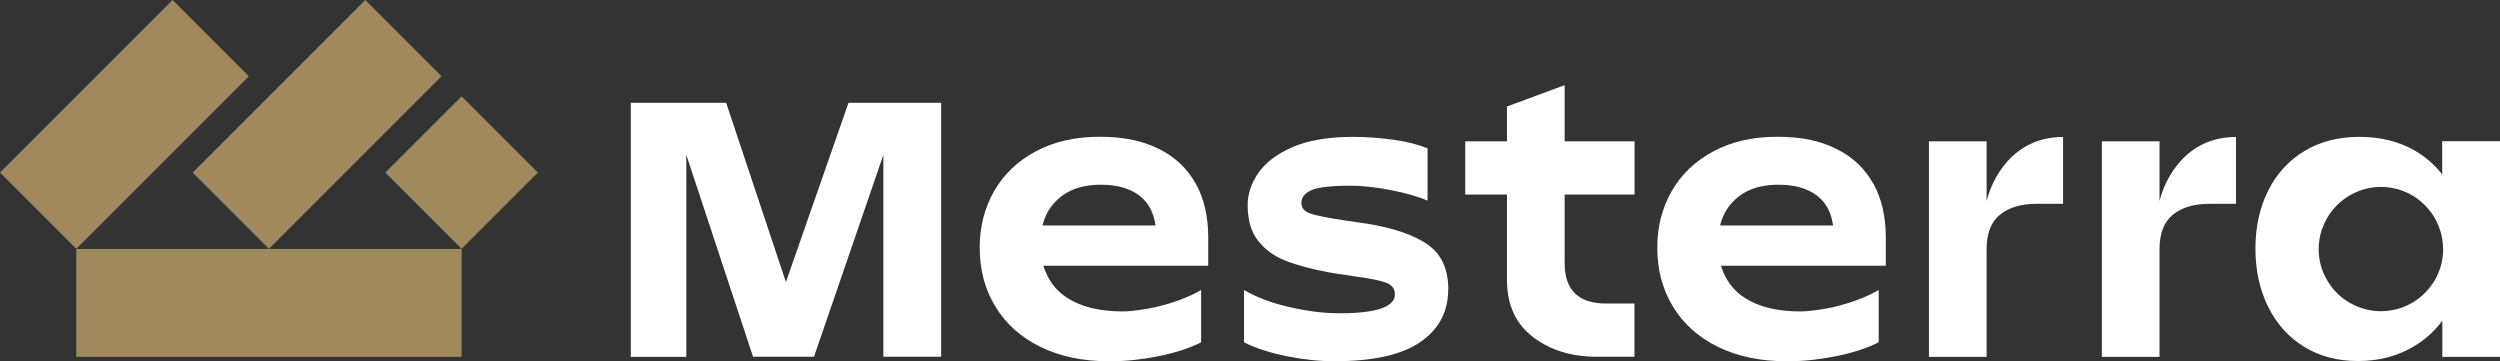 <?xml version="1.0" encoding="UTF-8"?> <svg xmlns="http://www.w3.org/2000/svg" id="Layer_2" viewBox="0 0 228.87 33.07"><rect x="0" y="0" width="228.87" height="33.07" fill="#333333" stroke="none"/><defs><style>.cls-1{fill:#fff;}.cls-2{fill:#a08a5d;}</style></defs><g id="Layer_1-2"><path class="cls-1" d="M132.58,26.51c0,2.04-.86,3.64-2.56,4.81-1.71,1.17-4.33,1.75-7.87,1.75-1.37,0-2.81-.15-4.35-.46-1.53-.31-2.83-.73-3.91-1.27v-4.79c1.15.67,2.55,1.2,4.19,1.57,1.64.38,3.15.56,4.55.56,3.38,0,5.07-.58,5.07-1.73,0-.51-.26-.86-.8-1.07-.54-.2-1.5-.4-2.9-.58-.29-.05-.64-.11-1.03-.16-.39-.05-.82-.12-1.27-.2-1.61-.3-2.94-.65-4-1.07-1.07-.42-1.91-1.03-2.54-1.85-.63-.82-.94-1.9-.94-3.24,0-.99.32-1.97.96-2.92.65-.95,1.68-1.74,3.12-2.38,1.44-.63,3.29-.95,5.58-.95,1.21,0,2.43.09,3.67.26,1.23.17,2.28.44,3.14.79v4.79c-.86-.38-1.99-.7-3.38-.97-1.39-.27-2.62-.4-3.66-.4-1.8,0-3,.14-3.61.42s-.9.66-.9,1.15c0,.46.26.78.79.97.52.19,1.6.4,3.24.65l1.93.28c2.5.4,4.37,1.05,5.62,1.93,1.25.88,1.87,2.25,1.87,4.11ZM143.23,7.8l-5.27,1.95v3.19h-3.82v4.87h3.82v7.81c0,2.26.78,3.99,2.35,5.21,1.58,1.22,3.54,1.83,5.9,1.83h3.42v-4.87h-2.57c-2.55,0-3.82-1.23-3.82-3.7v-6.28h6.4v-4.87h-6.4v-5.14ZM181.87,18.41v-5.47h-5.28v19.73h5.28v-9.86c0-1.45.41-2.5,1.23-3.16.82-.66,1.92-.99,3.32-.99h2.45v-6.12c-4.64,0-6.52,3.89-7,5.87ZM71.95,25.82l-5.47-16.41h-8.73v23.26h5.08V14.18l6.11,18.48h5.58l6.35-18.48v18.48h5.29V9.41h-8.48l-5.73,16.41ZM197.7,18.41v-5.47h-5.28v19.73h5.28v-9.86c0-1.45.41-2.5,1.23-3.16.82-.66,1.92-.99,3.32-.99h2.45v-6.12c-4.64,0-6.52,3.89-7,5.87ZM109.46,16.79c.77,1.38,1.15,3.02,1.15,4.94v2.6h-15.09c.38,1.22,1.07,2.23,2.18,2.94,1.29.83,2.98,1.24,5.08,1.24.93,0,2.28-.23,2.99-.39,1.64-.38,3.04-.9,4.19-1.57v4.79c-1.07.54-2.38.96-3.91,1.27-1.54.31-2.98.46-4.35.46-.05,0-.09,0-.14,0-.02,0-.05,0-.07,0,0,0,0,0,0,0,0,0,0,0-.01,0-2.36,0-4.44-.44-6.22-1.31-1.78-.87-3.16-2.1-4.12-3.67-.97-1.58-1.45-3.38-1.45-5.42,0,0,0,0,0-.01s0,0,0,0c0-1.9.44-3.62,1.32-5.16.88-1.54,2.15-2.75,3.81-3.64,1.66-.89,3.61-1.34,5.85-1.34s3.93.37,5.42,1.11c1.49.74,2.61,1.8,3.37,3.18ZM105.78,20.64c-.15-1.16-.63-2.08-1.45-2.72-.87-.67-2.05-1.01-3.55-1.01s-2.68.35-3.61,1.06c-.46.35-.84.77-1.14,1.24-.26.43-.46.9-.59,1.43h10.35ZM171.49,16.79c.77,1.38,1.15,3.02,1.15,4.94v2.6h-15.09c.38,1.22,1.07,2.23,2.18,2.94,1.29.83,2.98,1.24,5.08,1.24.93,0,2.28-.23,2.99-.39,1.64-.38,3.04-.9,4.19-1.57v4.79c-1.07.54-2.38.96-3.91,1.27-1.54.31-2.98.46-4.35.46-.05,0-.09,0-.14,0-.02,0-.05,0-.07,0,0,0,0,0,0,0,0,0,0,0-.01,0-2.36,0-4.44-.44-6.22-1.31-1.78-.87-3.16-2.1-4.12-3.67-.97-1.58-1.45-3.38-1.45-5.42,0,0,0,0,0-.01s0,0,0,0c0-1.9.44-3.62,1.32-5.16.88-1.54,2.15-2.75,3.81-3.64,1.66-.89,3.61-1.34,5.85-1.34s3.93.37,5.42,1.11c1.49.74,2.61,1.8,3.37,3.18ZM167.81,20.64c-.15-1.16-.63-2.08-1.45-2.72-.87-.67-2.05-1.01-3.55-1.01s-2.68.35-3.61,1.06c-.46.35-.84.77-1.14,1.24-.26.43-.46.9-.59,1.43h10.35ZM228.87,12.94v19.73h-5.28v-3.31c-.7.94-1.55,1.72-2.57,2.33-1.49.9-3.21,1.36-5.14,1.36s-3.53-.44-4.95-1.31c-1.42-.87-2.51-2.09-3.29-3.66-.77-1.56-1.16-3.34-1.16-5.32s.39-3.75,1.16-5.3c.78-1.55,1.88-2.76,3.32-3.63,1.43-.86,3.11-1.3,5.02-1.3s3.67.42,5.13,1.28c.97.57,1.79,1.29,2.47,2.16v-3.04h5.28ZM223.66,22.8c0-.59-.09-1.16-.26-1.69-.28-.89-.77-1.69-1.41-2.33-.13-.13-.26-.25-.4-.37-.98-.81-2.25-1.3-3.62-1.3-1.29,0-2.48.44-3.43,1.16-.21.16-.41.32-.59.51-.26.26-.49.54-.7.84-.16.23-.29.48-.41.73-.12.25-.22.5-.31.76-.17.54-.26,1.1-.26,1.69,0,.79.16,1.54.45,2.22.12.28.26.54.42.79.48.78,1.15,1.43,1.94,1.89.14.08.27.15.42.22.75.36,1.59.57,2.47.57,2.16,0,4.04-1.21,5.01-2.98.44-.81.69-1.73.69-2.71Z"></path><path class="cls-2" d="M6.98,22.79h35.28v9.88H6.98v-9.88ZM42.26,8.82l-6.98,6.98,6.98,6.98,6.98-6.98-6.98-6.98ZM33.44,0l-15.8,15.8,6.98,6.98,15.8-15.8-6.98-6.98ZM15.8,0L0,15.8l6.98,6.98,15.8-15.8L15.8,0Z"></path></g></svg> 